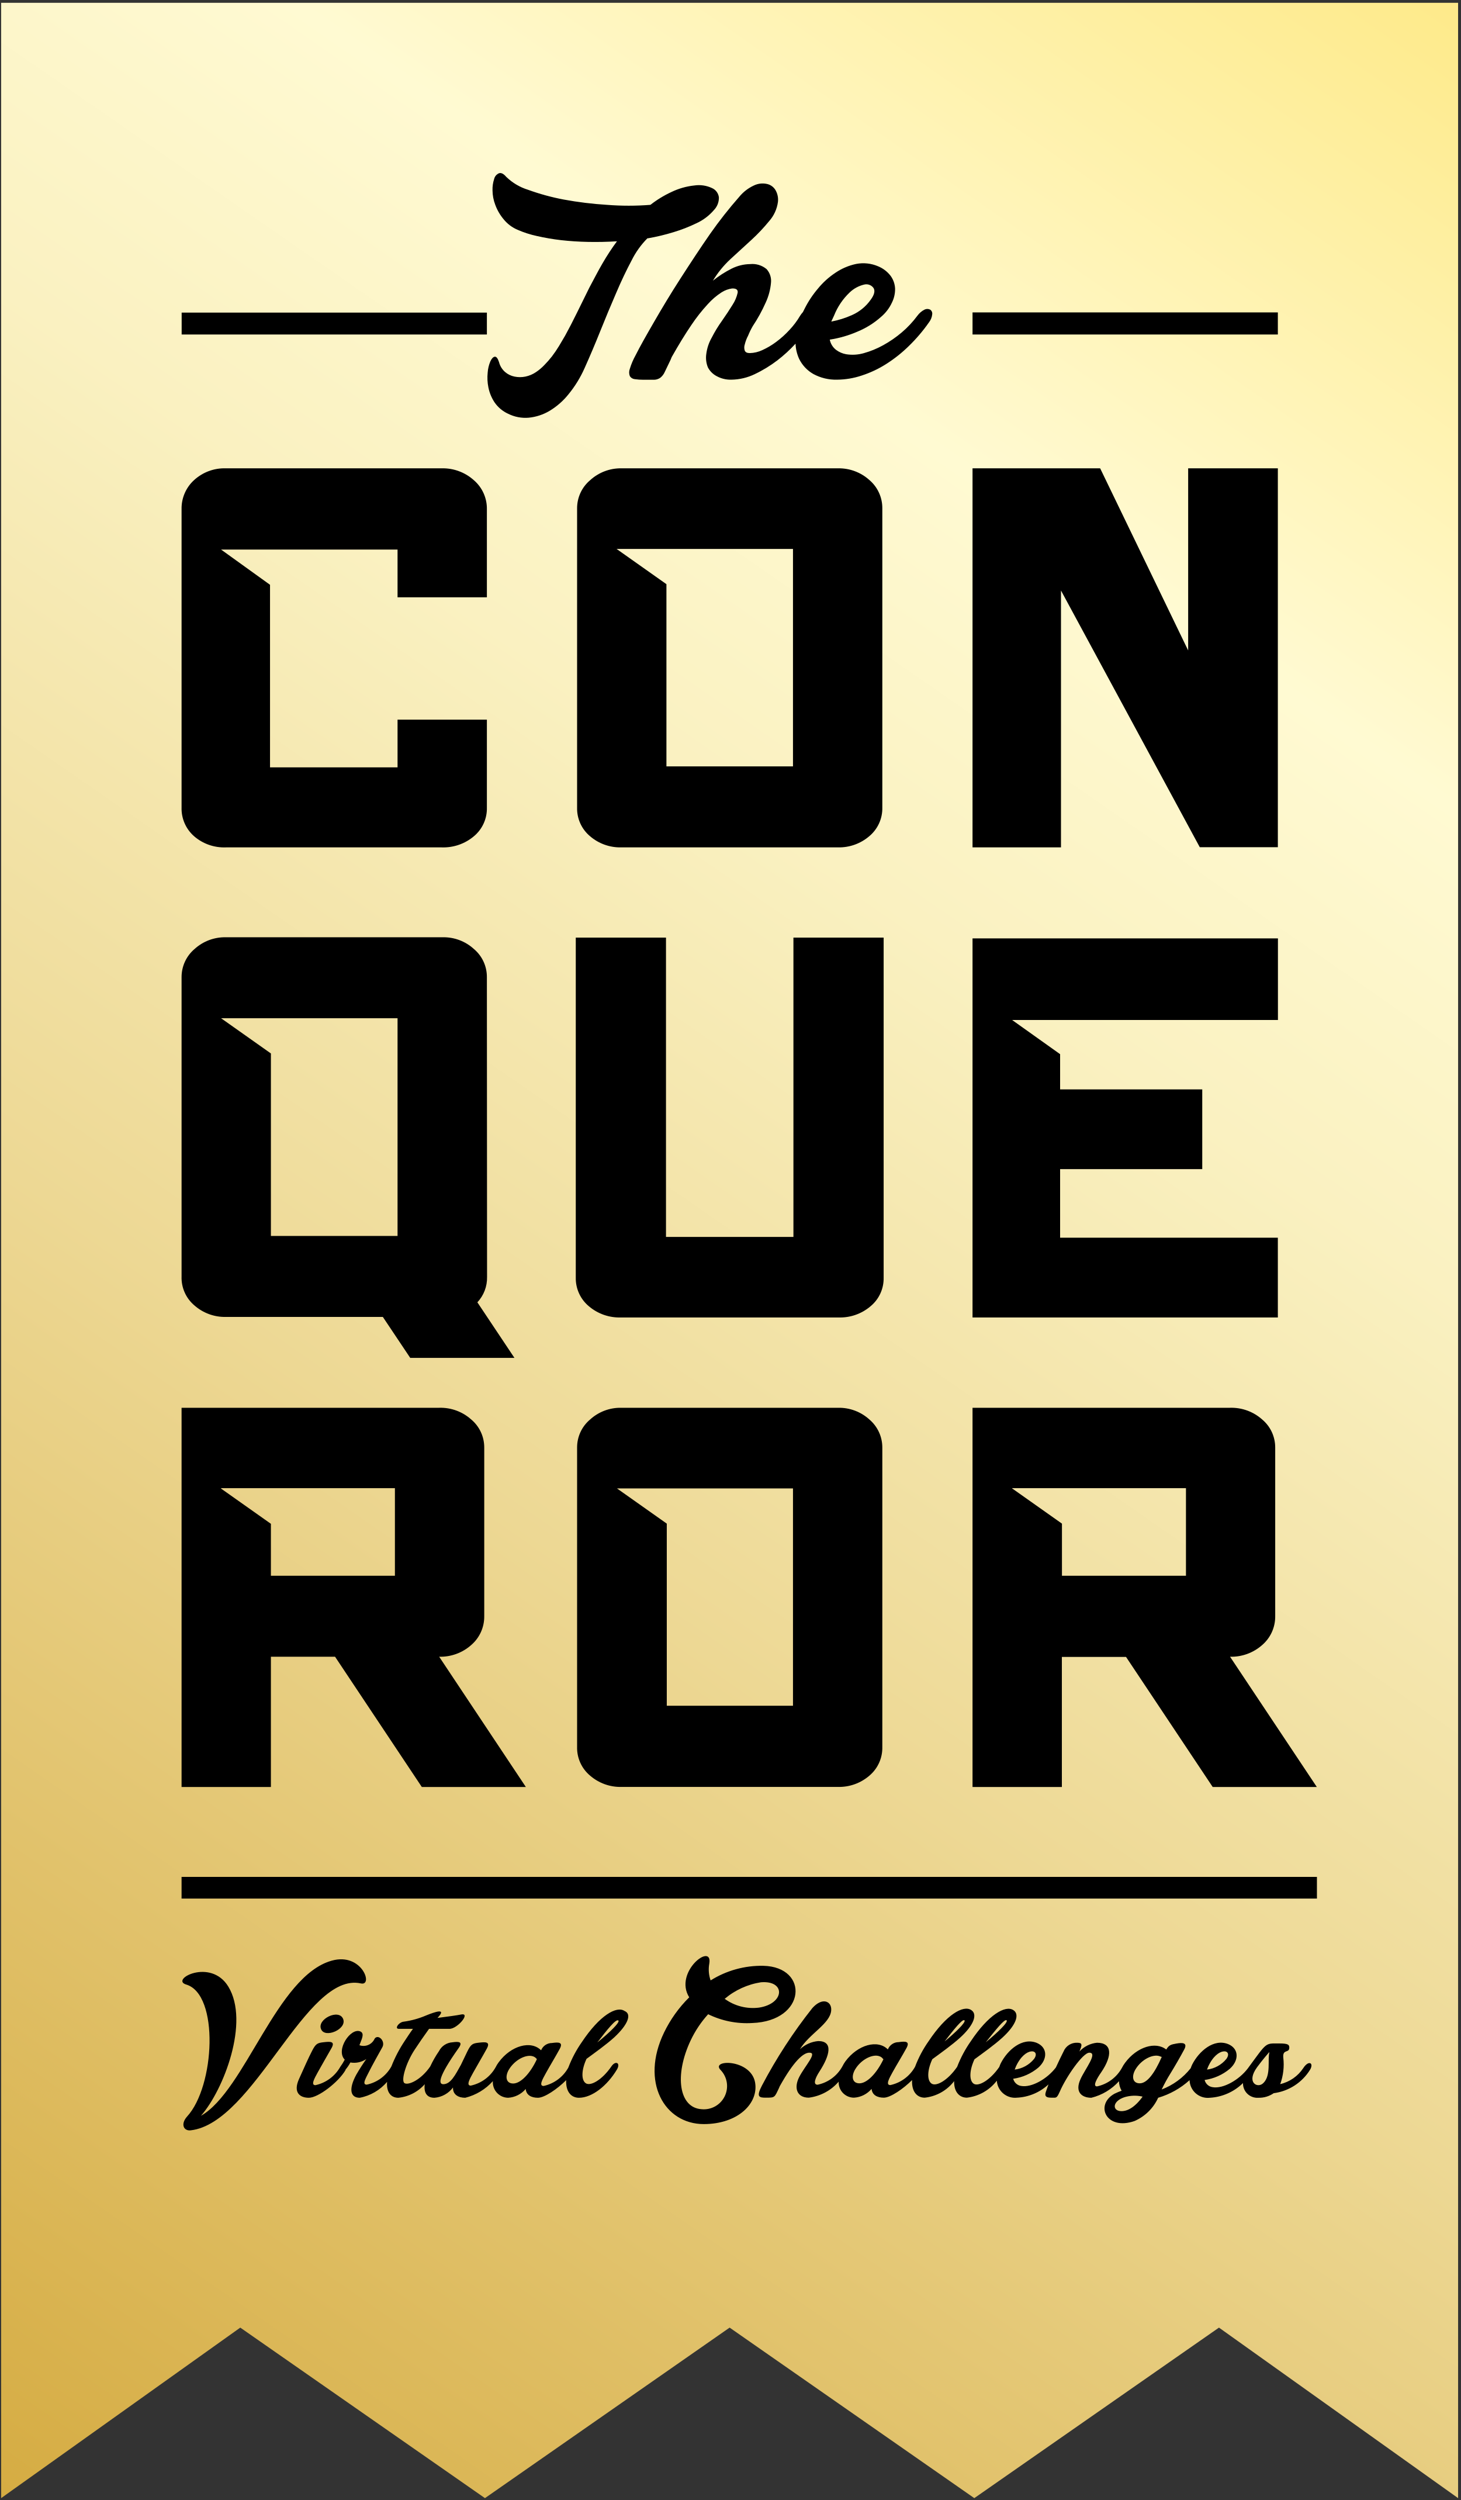<svg width="166" height="284" viewBox="0 0 166 284" fill="none" xmlns="http://www.w3.org/2000/svg">
<rect x="0" y="0" width="166" height="284" fill="#333333" stroke="none"/>
<path d="M27.3 264.41L55.1 283.78L82.9 264.41L110.7 283.78L138.5 264.41L165.67 283.78V0.32H0.13V283.78L27.3 264.41Z" fill="url(#paint0_linear_711_10956)"/>
<path d="M100.4 145.13C100.414 145.748 100.289 146.362 100.032 146.924C99.776 147.487 99.396 147.985 98.92 148.38C97.909 149.246 96.611 149.703 95.28 149.66H70.55C69.216 149.703 67.914 149.247 66.9 148.38C66.426 147.983 66.047 147.486 65.791 146.923C65.534 146.361 65.408 145.748 65.42 145.13V106.51H75.67V140.51H90.15V106.51H100.4V145.13ZM98.78 161.25C99.244 161.644 99.615 162.134 99.869 162.687C100.123 163.24 100.253 163.842 100.25 164.45V198.45C100.264 199.069 100.14 199.683 99.885 200.247C99.631 200.811 99.253 201.311 98.78 201.71C97.795 202.56 96.531 203.016 95.23 202.99H70.6C69.299 203.018 68.034 202.562 67.05 201.71C66.574 201.313 66.194 200.814 65.937 200.249C65.681 199.685 65.555 199.07 65.57 198.45V164.45C65.566 163.84 65.697 163.238 65.952 162.684C66.208 162.131 66.583 161.641 67.05 161.25C68.019 160.367 69.29 159.891 70.6 159.92H95.23C96.54 159.893 97.81 160.369 98.78 161.25ZM90.1 169.08H70.1L75.76 173.08V193.77H90.1V169.08ZM120.55 67.08L136.32 96.24H145.19V53.2H135V73.89L125 53.2H110.5V96.26H120.55V67.08ZM145.19 35.49H110.5V38H145.19V35.49ZM70.6 96.26C69.302 96.293 68.037 95.845 67.05 95C66.574 94.605 66.194 94.107 65.938 93.544C65.681 92.982 65.556 92.368 65.57 91.75V57.75C65.567 57.141 65.698 56.538 65.954 55.985C66.21 55.432 66.584 54.942 67.05 54.55C68.018 53.664 69.288 53.181 70.6 53.2H95.23C96.539 53.178 97.808 53.653 98.78 54.53C99.243 54.924 99.615 55.415 99.868 55.968C100.122 56.52 100.253 57.122 100.25 57.73V91.73C100.264 92.347 100.139 92.96 99.885 93.522C99.63 94.085 99.253 94.583 98.78 94.98C97.795 95.83 96.531 96.286 95.23 96.26H70.6ZM70.06 62.36L75.72 66.36V87.06H90.1V62.36H70.1H70.06ZM120.65 203H110.5V159.92H139.76C141.102 159.88 142.408 160.356 143.41 161.25C143.877 161.641 144.252 162.131 144.508 162.684C144.763 163.238 144.894 163.84 144.89 164.45V183.57C144.9 184.195 144.773 184.814 144.518 185.385C144.262 185.955 143.884 186.462 143.41 186.87C142.406 187.76 141.101 188.236 139.76 188.2L149.62 203H137.79L127.94 188.22H120.65V203ZM115 169.08L120.66 173.08V179H134.75V169.05H115V169.08ZM80.71 26.53C81.73 25.078 82.828 23.683 84 22.35C84.454 21.797 85.029 21.356 85.68 21.06C86.126 20.849 86.627 20.79 87.11 20.89C87.317 20.929 87.513 21.012 87.685 21.133C87.857 21.253 88.002 21.409 88.11 21.59C88.347 21.998 88.445 22.471 88.39 22.94C88.281 23.75 87.933 24.509 87.39 25.12C86.775 25.874 86.107 26.582 85.39 27.24L83 29.43C82.221 30.151 81.547 30.98 81 31.89C81.661 31.354 82.379 30.891 83.14 30.51C83.793 30.184 84.51 30.009 85.24 30C85.572 29.967 85.908 30 86.227 30.098C86.546 30.196 86.843 30.356 87.1 30.57C87.287 30.779 87.429 31.025 87.515 31.292C87.601 31.559 87.63 31.841 87.6 32.12C87.532 32.899 87.329 33.66 87 34.37C86.585 35.307 86.09 36.207 85.52 37.06C85.323 37.404 85.149 37.762 85 38.13C84.832 38.446 84.704 38.782 84.62 39.13C84.543 39.357 84.543 39.603 84.62 39.83C84.7 40.02 84.89 40.11 85.19 40.11C85.685 40.099 86.173 39.983 86.62 39.77C87.176 39.518 87.702 39.206 88.19 38.84C88.732 38.439 89.234 37.987 89.69 37.49C90.156 36.998 90.566 36.454 90.91 35.87C91.004 35.72 91.111 35.58 91.23 35.45C91.29 35.32 91.36 35.18 91.43 35.05C91.838 34.239 92.342 33.481 92.93 32.79C93.501 32.088 94.175 31.478 94.93 30.98C95.644 30.496 96.446 30.156 97.29 29.98C98.125 29.821 98.989 29.915 99.77 30.25C100.326 30.477 100.812 30.846 101.18 31.32C101.493 31.741 101.673 32.246 101.7 32.77C101.713 33.336 101.586 33.895 101.33 34.4C101.041 35.016 100.621 35.562 100.1 36C99.311 36.704 98.408 37.268 97.43 37.67C96.424 38.108 95.365 38.414 94.28 38.58C94.368 39.04 94.62 39.452 94.99 39.74C95.328 39.995 95.722 40.166 96.14 40.24C96.807 40.346 97.49 40.305 98.14 40.12C98.906 39.907 99.644 39.605 100.34 39.22C101.094 38.806 101.805 38.317 102.46 37.76C103.124 37.197 103.721 36.559 104.24 35.86C104.451 35.569 104.729 35.332 105.05 35.17C105.148 35.121 105.256 35.096 105.365 35.096C105.474 35.096 105.582 35.121 105.68 35.17C105.765 35.225 105.832 35.303 105.875 35.395C105.917 35.487 105.933 35.589 105.92 35.69C105.889 36.029 105.76 36.352 105.55 36.62C104.877 37.584 104.113 38.481 103.27 39.3C102.485 40.073 101.62 40.76 100.69 41.35C99.823 41.903 98.888 42.343 97.91 42.66C97.007 42.964 96.062 43.122 95.11 43.13C94.173 43.156 93.245 42.935 92.42 42.49C91.719 42.093 91.154 41.493 90.8 40.77C90.551 40.226 90.411 39.638 90.39 39.04C89.756 39.732 89.064 40.367 88.32 40.94C87.517 41.552 86.652 42.078 85.74 42.51C84.921 42.903 84.028 43.114 83.12 43.13C82.531 43.151 81.947 43.013 81.43 42.73C81.002 42.507 80.653 42.158 80.43 41.73C80.234 41.245 80.172 40.717 80.25 40.2C80.333 39.548 80.544 38.92 80.87 38.35C81.205 37.692 81.589 37.06 82.02 36.46C82.49 35.79 82.89 35.18 83.23 34.63C83.503 34.215 83.7 33.754 83.81 33.27C83.87 32.92 83.66 32.75 83.17 32.77C82.742 32.832 82.333 32.985 81.97 33.22C81.397 33.593 80.876 34.04 80.42 34.55C79.732 35.297 79.104 36.096 78.54 36.94C77.86 37.94 77.12 39.14 76.32 40.56L76.18 40.9L75.54 42.23C75.43 42.49 75.258 42.72 75.04 42.9C74.836 43.048 74.592 43.131 74.34 43.14C74.05 43.14 73.64 43.14 73.11 43.14C72.775 43.142 72.441 43.118 72.11 43.07C71.998 43.058 71.889 43.02 71.794 42.96C71.698 42.899 71.618 42.817 71.56 42.72C71.46 42.456 71.46 42.164 71.56 41.9C71.724 41.361 71.946 40.842 72.22 40.35C72.72 39.35 73.42 38.12 74.32 36.56C75.22 35 76.21 33.35 77.32 31.63C78.43 29.91 79.56 28.18 80.71 26.53ZM94.45 36.53C95.263 36.377 96.055 36.129 96.81 35.79C97.661 35.412 98.394 34.811 98.93 34.05C99.337 33.497 99.447 33.057 99.26 32.73C99.151 32.571 98.999 32.447 98.822 32.373C98.644 32.298 98.449 32.276 98.26 32.31C97.613 32.448 97.018 32.763 96.54 33.22C95.767 33.955 95.163 34.849 94.77 35.84L94.45 36.53ZM145.19 140.6H120.45V132.81H136.6V123.75H120.45V119.75L115 115.87H145.2V106.6H110.5V149.66H145.19V140.6ZM69.8 231.43C68.89 232.26 67.55 233.21 66.64 233.88C66.08 235.08 66.01 236.25 66.54 236.64C67.07 237.03 68.4 236.29 69.46 234.75C69.94 234.02 70.55 234.34 70.09 235.1C68.99 236.93 67.28 238.3 65.78 238.3C64.92 238.3 64.27 237.64 64.33 236.3C63.33 237.3 61.87 238.3 61.12 238.3C60.37 238.3 59.8 238 59.73 237.3C59.482 237.594 59.177 237.834 58.833 238.006C58.489 238.178 58.114 238.278 57.73 238.3C57.49 238.296 57.253 238.244 57.034 238.146C56.816 238.047 56.619 237.905 56.457 237.728C56.295 237.551 56.171 237.343 56.092 237.116C56.014 236.89 55.982 236.649 56 236.41C55.168 237.342 54.073 238.001 52.86 238.3C52.07 238.3 51.44 237.94 51.47 237.13C51.223 237.465 50.907 237.743 50.542 237.945C50.178 238.147 49.775 238.268 49.36 238.3C48.48 238.3 48.14 237.71 48.26 236.76C47.49 237.634 46.419 238.184 45.26 238.3C44.43 238.3 43.89 237.69 43.98 236.49C43.182 237.433 42.084 238.072 40.87 238.3C39.79 238.3 39.6 237.3 40.48 235.68C40.86 235.02 41.26 234.41 41.62 233.9C41.09 234.261 40.441 234.401 39.81 234.29C39.657 234.58 39.473 234.851 39.26 235.1V235.15C38.45 236.54 36.15 238.3 35.09 238.3C34.03 238.3 33.3 237.67 33.97 236.18C34.64 234.69 35.02 233.83 35.45 232.99C35.88 232.15 36.06 232.07 36.78 231.99C37.5 231.91 38.12 231.86 37.66 232.67C37.2 233.48 36.51 234.67 36.12 235.38C35.73 236.09 35.28 236.87 35.84 236.87C36.43 236.742 36.987 236.49 37.473 236.132C37.959 235.773 38.363 235.316 38.66 234.79C38.851 234.53 39.021 234.256 39.17 233.97C38.1 232.88 39.85 230.28 40.95 230.77C41.47 231.01 41.06 231.7 40.84 232.33C41.17 232.448 41.532 232.436 41.853 232.296C42.174 232.157 42.431 231.901 42.57 231.58C42.98 231.02 43.84 231.89 43.43 232.58C43.17 233.03 42.16 234.86 41.94 235.32C41.58 236.05 41.09 236.81 41.67 236.81C42.258 236.686 42.812 236.437 43.295 236.08C43.778 235.722 44.179 235.266 44.47 234.74C44.873 233.714 45.386 232.735 46 231.82C46.24 231.46 46.56 230.96 46.92 230.47H45.31C44.79 230.47 45.31 229.69 45.91 229.65C46.764 229.53 47.597 229.298 48.39 228.96C49.39 228.55 50.76 228.08 49.78 229.15L49.71 229.23C50.86 229.08 51.93 228.94 52.4 228.84C53.52 228.62 51.98 230.47 51.08 230.47H48.75C48.19 231.24 47.56 232.16 47.12 232.83C46.12 234.34 45.53 236.37 45.96 236.64C46.39 236.91 47.82 236.29 48.88 234.75C49.164 234.14 49.498 233.554 49.88 233C50.024 232.715 50.24 232.473 50.507 232.298C50.773 232.122 51.081 232.02 51.4 232C52.13 231.9 52.64 231.92 52.09 232.68C49.73 236.01 49.81 236.76 50.37 236.76C51.21 236.76 51.74 235.69 52.37 234.56C52.64 233.98 52.86 233.56 53.1 233.04C53.52 232.19 53.71 232.12 54.43 232.04C55.15 231.96 55.75 231.91 55.31 232.72C54.87 233.53 54.16 234.72 53.77 235.43C53.38 236.14 52.93 236.92 53.49 236.92C54.081 236.793 54.638 236.542 55.124 236.183C55.61 235.825 56.014 235.367 56.31 234.84C56.408 234.639 56.525 234.448 56.66 234.27C58.06 232.36 60.33 231.75 61.48 232.91C61.578 232.664 61.748 232.454 61.967 232.306C62.187 232.158 62.445 232.079 62.71 232.08C63.44 231.98 64.03 231.95 63.59 232.76C63.15 233.57 62.43 234.76 62.04 235.47C61.65 236.18 61.19 236.96 61.77 236.96C62.357 236.831 62.91 236.579 63.393 236.22C63.876 235.862 64.277 235.405 64.57 234.88C64.964 233.846 65.484 232.865 66.12 231.96C68.12 228.96 70.05 227.83 70.96 228.44C71.82 228.79 71.34 230 69.8 231.43ZM61 233.92C60.898 233.771 60.75 233.659 60.58 233.6C59.81 233.32 58.5 233.97 57.82 235.1C57.36 235.88 57.48 236.68 58.31 236.68C59.14 236.68 60.22 235.59 61 233.92ZM70.24 229.52C69.99 229.31 68.95 230.6 67.87 232.02C69.24 230.91 70.48 229.72 70.26 229.52H70.24ZM56.2 45.72C56.585 46.276 57.114 46.719 57.73 47C58.454 47.363 59.263 47.519 60.07 47.45C60.904 47.369 61.709 47.106 62.43 46.68C63.261 46.181 63.996 45.538 64.6 44.78C65.331 43.885 65.94 42.896 66.41 41.84C67.01 40.507 67.607 39.1 68.2 37.62C68.793 36.14 69.393 34.7 70 33.3C70.58 31.93 71.18 30.68 71.77 29.57C72.23 28.646 72.834 27.802 73.56 27.07C73.56 27.07 73.56 27.07 73.63 27.07C74.614 26.898 75.586 26.664 76.54 26.37C77.422 26.106 78.281 25.771 79.11 25.37C79.878 25.022 80.561 24.51 81.11 23.87C81.298 23.677 81.446 23.449 81.544 23.198C81.642 22.947 81.688 22.679 81.68 22.41C81.65 22.181 81.562 21.965 81.424 21.78C81.285 21.596 81.101 21.451 80.89 21.36C80.266 21.07 79.571 20.969 78.89 21.07C77.987 21.165 77.108 21.416 76.29 21.81C75.44 22.204 74.639 22.694 73.9 23.27C72.259 23.4 70.611 23.4 68.97 23.27C67.323 23.169 65.683 22.969 64.06 22.67C62.679 22.409 61.322 22.038 60 21.56C59.064 21.272 58.21 20.764 57.51 20.08C57.21 19.73 56.94 19.6 56.7 19.68C56.564 19.736 56.444 19.823 56.348 19.934C56.253 20.045 56.185 20.177 56.15 20.32C56.009 20.742 55.945 21.185 55.96 21.63C55.965 22.187 56.07 22.739 56.27 23.26C56.484 23.85 56.799 24.398 57.2 24.88C57.623 25.414 58.173 25.834 58.8 26.1C59.507 26.411 60.245 26.648 61 26.81C61.904 27.015 62.819 27.172 63.74 27.28C64.74 27.39 65.74 27.46 66.83 27.48C67.92 27.5 69 27.48 70.1 27.41C69.514 28.202 68.974 29.027 68.48 29.88C67.95 30.78 67.48 31.72 66.96 32.68L65.55 35.54C65.09 36.48 64.64 37.35 64.21 38.13L63.52 39.3C63.271 39.71 63 40.108 62.71 40.49C62.436 40.84 62.142 41.174 61.83 41.49C61.55 41.783 61.238 42.045 60.9 42.27C60.537 42.517 60.13 42.69 59.7 42.78C59.291 42.864 58.869 42.864 58.46 42.78C58.064 42.702 57.696 42.523 57.39 42.26C57.051 41.966 56.81 41.575 56.7 41.14C56.56 40.71 56.4 40.5 56.22 40.52C56.04 40.54 55.87 40.72 55.72 41.04C55.544 41.449 55.44 41.885 55.41 42.33C55.352 42.887 55.379 43.45 55.49 44C55.611 44.614 55.852 45.199 56.2 45.72ZM36.48 230.5C36.9 231.6 39.48 230.5 38.98 229.33C38.48 228.16 36 229.38 36.48 230.5ZM148.86 235.1C148.414 235.827 147.81 236.445 147.094 236.909C146.377 237.373 145.566 237.67 144.72 237.78C144.211 238.135 143.601 238.317 142.98 238.3C142.753 238.317 142.524 238.286 142.31 238.209C142.095 238.132 141.899 238.011 141.734 237.854C141.569 237.696 141.439 237.506 141.352 237.295C141.265 237.084 141.224 236.858 141.23 236.63C140.218 237.626 138.878 238.22 137.46 238.3C137.175 238.332 136.887 238.304 136.613 238.219C136.34 238.134 136.087 237.993 135.871 237.805C135.655 237.617 135.48 237.386 135.358 237.127C135.235 236.868 135.168 236.586 135.16 236.3C134.136 237.227 132.915 237.91 131.59 238.3C131.053 239.48 130.098 240.42 128.91 240.94C125.68 242.07 124.36 239.1 126.63 237.84C126.893 237.711 127.164 237.597 127.44 237.5C127.248 237.172 127.145 236.8 127.14 236.42C126.305 237.346 125.211 238.001 124 238.3C122.93 238.3 122.09 237.67 122.77 236.18C123.29 235.03 124.77 233.18 123.77 233.18C123.03 233.18 121.12 235.95 120.41 237.61C120.19 238.1 120.07 238.29 119.85 238.29H119.43C118.88 238.29 118.66 238.14 118.83 237.63C118.93 237.33 119.03 237.06 119.13 236.78C118.153 237.691 116.884 238.226 115.55 238.29C115.272 238.32 114.99 238.294 114.722 238.212C114.455 238.13 114.206 237.995 113.992 237.815C113.778 237.634 113.603 237.413 113.477 237.162C113.351 236.912 113.277 236.639 113.26 236.36C112.852 236.893 112.341 237.339 111.756 237.671C111.172 238.003 110.527 238.213 109.86 238.29C109.02 238.29 108.38 237.65 108.41 236.41C108.01 236.934 107.508 237.371 106.934 237.694C106.359 238.017 105.725 238.22 105.07 238.29C104.21 238.29 103.57 237.63 103.63 236.29C102.63 237.29 101.17 238.29 100.42 238.29C99.67 238.29 99.1 237.99 99.03 237.29C98.782 237.583 98.476 237.823 98.132 237.995C97.789 238.167 97.414 238.267 97.03 238.29C96.795 238.29 96.562 238.243 96.345 238.15C96.129 238.058 95.933 237.922 95.77 237.752C95.608 237.582 95.481 237.381 95.399 237.16C95.316 236.94 95.279 236.705 95.29 236.47C94.424 237.475 93.216 238.124 91.9 238.29C90.55 238.29 90.16 237.19 90.82 235.92C91.48 234.65 92.92 233.15 91.95 233.18C91.26 233.18 90.16 234.18 88.59 237L88.52 237.17C87.99 238.29 88.06 238.29 87.01 238.29C86.27 238.29 85.89 238.22 86.57 236.92C88.205 233.808 90.126 230.855 92.31 228.1C93.46 226.83 94.53 227.34 94.44 228.39C94.32 229.9 91.92 231.05 90.89 232.79C91.46 232.256 92.192 231.928 92.97 231.86C94.69 231.86 94.3 233.48 93.1 235.33C92.65 236.02 92.32 236.82 92.9 236.82C93.49 236.695 94.047 236.445 94.532 236.086C95.017 235.727 95.418 235.268 95.71 234.74C95.808 234.541 95.922 234.351 96.05 234.17C97.46 232.26 99.73 231.65 100.88 232.81C100.977 232.563 101.147 232.352 101.366 232.204C101.586 232.056 101.845 231.978 102.11 231.98C102.84 231.88 103.43 231.85 102.99 232.66C102.55 233.47 101.82 234.66 101.43 235.37C101.04 236.08 100.59 236.86 101.16 236.86C101.749 236.733 102.305 236.482 102.789 236.123C103.274 235.764 103.676 235.306 103.97 234.78C104.36 233.745 104.881 232.763 105.52 231.86C107.52 228.86 109.45 227.73 110.36 228.34C111.1 228.83 110.63 230.07 109.09 231.47C108.18 232.3 106.84 233.25 105.93 233.92C105.37 235.12 105.3 236.29 105.83 236.68C106.36 237.07 107.69 236.33 108.75 234.79C109.148 233.756 109.672 232.775 110.31 231.87C112.31 228.87 114.24 227.74 115.15 228.35C115.89 228.84 115.42 230.08 113.88 231.48C112.97 232.31 111.63 233.26 110.72 233.93C110.16 235.13 110.09 236.3 110.61 236.69C111.13 237.08 112.48 236.34 113.54 234.8C113.586 234.664 113.64 234.53 113.7 234.4C114.48 232.86 116.17 231.4 117.81 232.07C119.03 232.59 119.05 233.91 117.98 234.87C117.166 235.555 116.174 235.995 115.12 236.14C115.173 236.353 115.289 236.546 115.453 236.692C115.617 236.839 115.822 236.932 116.04 236.96C117.21 237.16 118.97 236.17 119.97 234.86C120.3 234.14 120.57 233.59 120.84 233.05C120.964 232.742 121.181 232.48 121.46 232.301C121.74 232.122 122.068 232.034 122.4 232.05C122.98 232.05 122.98 232.27 122.64 233.05C123.16 232.481 123.873 232.125 124.64 232.05C126.36 232.05 126.43 233.49 125.11 235.42C124.65 236.08 124.11 237.01 124.64 237.01C125.231 236.883 125.788 236.632 126.274 236.273C126.76 235.915 127.164 235.457 127.46 234.93C127.565 234.719 127.689 234.518 127.83 234.33C129.18 232.5 131.31 231.87 132.51 232.82C132.82 232.31 133.04 232.25 133.67 232.14C134.3 232.03 134.98 232.01 134.55 232.82C134.12 233.63 133.43 234.82 132.99 235.53C132.622 236.12 132.288 236.731 131.99 237.36C133.288 236.866 134.428 236.029 135.29 234.94C135.336 234.804 135.39 234.67 135.45 234.54C136.23 233 137.92 231.54 139.56 232.21C140.78 232.73 140.8 234.05 139.73 235.01C138.915 235.693 137.924 236.133 136.87 236.28C136.923 236.493 137.039 236.686 137.203 236.832C137.367 236.979 137.572 237.072 137.79 237.1C138.97 237.3 140.79 236.28 141.79 234.95C144 231.95 143.7 232.13 145.35 232.13C146.35 232.13 146.49 232.27 146.49 232.6C146.49 233.28 145.71 232.72 145.81 233.75C145.929 234.764 145.809 235.791 145.46 236.75C146.534 236.501 147.472 235.849 148.08 234.93C148.68 234 149.3 234.32 148.86 235.1ZM137.14 235.1C138.002 234.996 138.791 234.562 139.34 233.89C140.13 232.8 138.34 232.4 137.27 234.77L137.14 235.1ZM115.29 235.1C116.152 234.996 116.941 234.562 117.49 233.89C118.28 232.8 116.49 232.4 115.42 234.77L115.29 235.1ZM112 232C113.35 230.89 114.59 229.7 114.37 229.5C114.15 229.3 113.12 230.6 112 232ZM107.21 232C108.56 230.89 109.8 229.7 109.58 229.5C109.36 229.3 108.33 230.6 107.25 232H107.21ZM100.34 233.9C100.236 233.749 100.085 233.636 99.91 233.58C99.15 233.3 97.83 233.95 97.16 235.08C96.7 235.86 96.82 236.66 97.65 236.66C98.48 236.66 99.58 235.59 100.38 233.92L100.34 233.9ZM129.78 238.16C129.118 238.013 128.43 238.037 127.78 238.23C126.34 238.7 126.37 239.8 127.39 239.82C128.08 239.84 128.94 239.4 129.82 238.18L129.78 238.16ZM131.92 233.64L131.77 233.58C131 233.3 129.68 233.95 129.01 235.08C128.55 235.86 128.67 236.66 129.5 236.66C130.33 236.66 131.18 235.53 132 233.66L131.92 233.64ZM144.19 233.14C144.19 233.14 143.41 234.03 142.83 234.83C141.55 236.59 142.9 237.27 143.53 236.64C144.45 235.78 144 233.92 144.23 233.16L144.19 233.14ZM20.63 215.67H149.63V213.21H20.63V215.67ZM85.79 236.54C86.22 238.91 83.87 241.29 79.96 241.29C75.5 241.29 72.73 236.52 75.45 230.89C76.169 229.404 77.136 228.051 78.31 226.89C76.51 224 81.01 220.58 80.59 223.06C80.474 223.699 80.526 224.357 80.74 224.97C82.535 223.843 84.621 223.266 86.74 223.31C91.96 223.44 91.63 229.59 85.46 229.81C83.735 229.914 82.012 229.57 80.46 228.81C79.648 229.705 78.975 230.716 78.46 231.81C76.61 235.75 77.13 239.44 79.72 239.6C80.253 239.651 80.79 239.538 81.257 239.277C81.725 239.016 82.103 238.618 82.339 238.137C82.576 237.657 82.661 237.115 82.582 236.585C82.504 236.055 82.266 235.562 81.9 235.17C80.63 233.93 85.27 233.84 85.79 236.54ZM82.34 227.06C83.465 227.879 84.86 228.237 86.24 228.06C89.17 227.61 89.3 224.95 86.46 225.18C84.94 225.417 83.515 226.067 82.34 227.06ZM55.34 145.06C55.363 146.127 54.968 147.16 54.24 147.94L58.45 154.25H46.61L43.5 149.6H25.66C24.357 149.627 23.091 149.167 22.11 148.31C21.627 147.908 21.243 147.4 20.986 146.826C20.73 146.253 20.608 145.628 20.63 145V111C20.629 110.391 20.761 109.789 21.016 109.236C21.272 108.683 21.645 108.193 22.11 107.8C23.08 106.919 24.35 106.443 25.66 106.47H50.29C51.6 106.441 52.871 106.917 53.84 107.8C54.307 108.191 54.682 108.681 54.938 109.234C55.194 109.788 55.324 110.39 55.32 111L55.34 145.06ZM45.17 115.67H25.12L30.78 119.67V140.4H45.17V115.67ZM55.32 35.51H20.64V38H55.32V35.51ZM25.66 96.26H50.2C51.527 96.305 52.824 95.856 53.84 95C54.316 94.605 54.696 94.107 54.952 93.544C55.209 92.982 55.334 92.368 55.32 91.75V81.75H45.17V87.17H30.68V66.43L25.12 62.43H45.17V67.85H55.32V57.85C55.331 57.225 55.203 56.605 54.948 56.035C54.692 55.465 54.314 54.958 53.84 54.55C52.843 53.653 51.541 53.17 50.2 53.2H25.66C24.333 53.158 23.041 53.635 22.06 54.53C21.6 54.946 21.235 55.456 20.988 56.025C20.741 56.594 20.619 57.21 20.63 57.83V91.73C20.612 92.347 20.731 92.96 20.978 93.525C21.226 94.091 21.595 94.594 22.06 95C23.057 95.861 24.344 96.311 25.66 96.26ZM41 225.31C42.46 225.65 41.13 221.77 37.71 222.72C31.45 224.43 27.85 237.51 22.83 240.35C25.42 237.4 28.39 229.68 25.94 225.67C23.94 222.38 19.27 224.88 21.16 225.44C24.92 226.55 24.43 236.99 21.25 240.44C20.49 241.3 20.87 242.09 21.66 242C28.91 241.18 34.74 223.93 41 225.31ZM30.78 203H20.63V159.92H49.9C51.239 159.88 52.542 160.356 53.54 161.25C54.007 161.641 54.382 162.131 54.638 162.684C54.894 163.238 55.024 163.84 55.02 164.45V183.57C55.031 184.195 54.903 184.814 54.648 185.385C54.392 185.955 54.014 186.462 53.54 186.87C52.54 187.759 51.238 188.235 49.9 188.2L59.75 203H47.93L38.07 188.2H30.78V203ZM25.12 169.1L30.78 173.1V179H44.87V169.05H25.12V169.1Z" fill="black"/>
<defs>
<linearGradient id="paint0_linear_711_10956" x1="262.91" y1="-117.84" x2="-255.59" y2="630.75" gradientUnits="userSpaceOnUse">
<stop offset="0.01" stop-color="#FCCB00"/>
<stop offset="0.25" stop-color="#FFFAD2"/>
<stop offset="0.3" stop-color="#FAF1C1"/>
<stop offset="0.39" stop-color="#EDD894"/>
<stop offset="0.51" stop-color="#D8B14C"/>
<stop offset="0.6" stop-color="#C9961A"/>
<stop offset="0.81" stop-color="#E9CD76"/>
<stop offset="0.87" stop-color="#F2DC8E"/>
<stop offset="1" stop-color="#FFFAD2"/>
</linearGradient>
</defs>
</svg>

